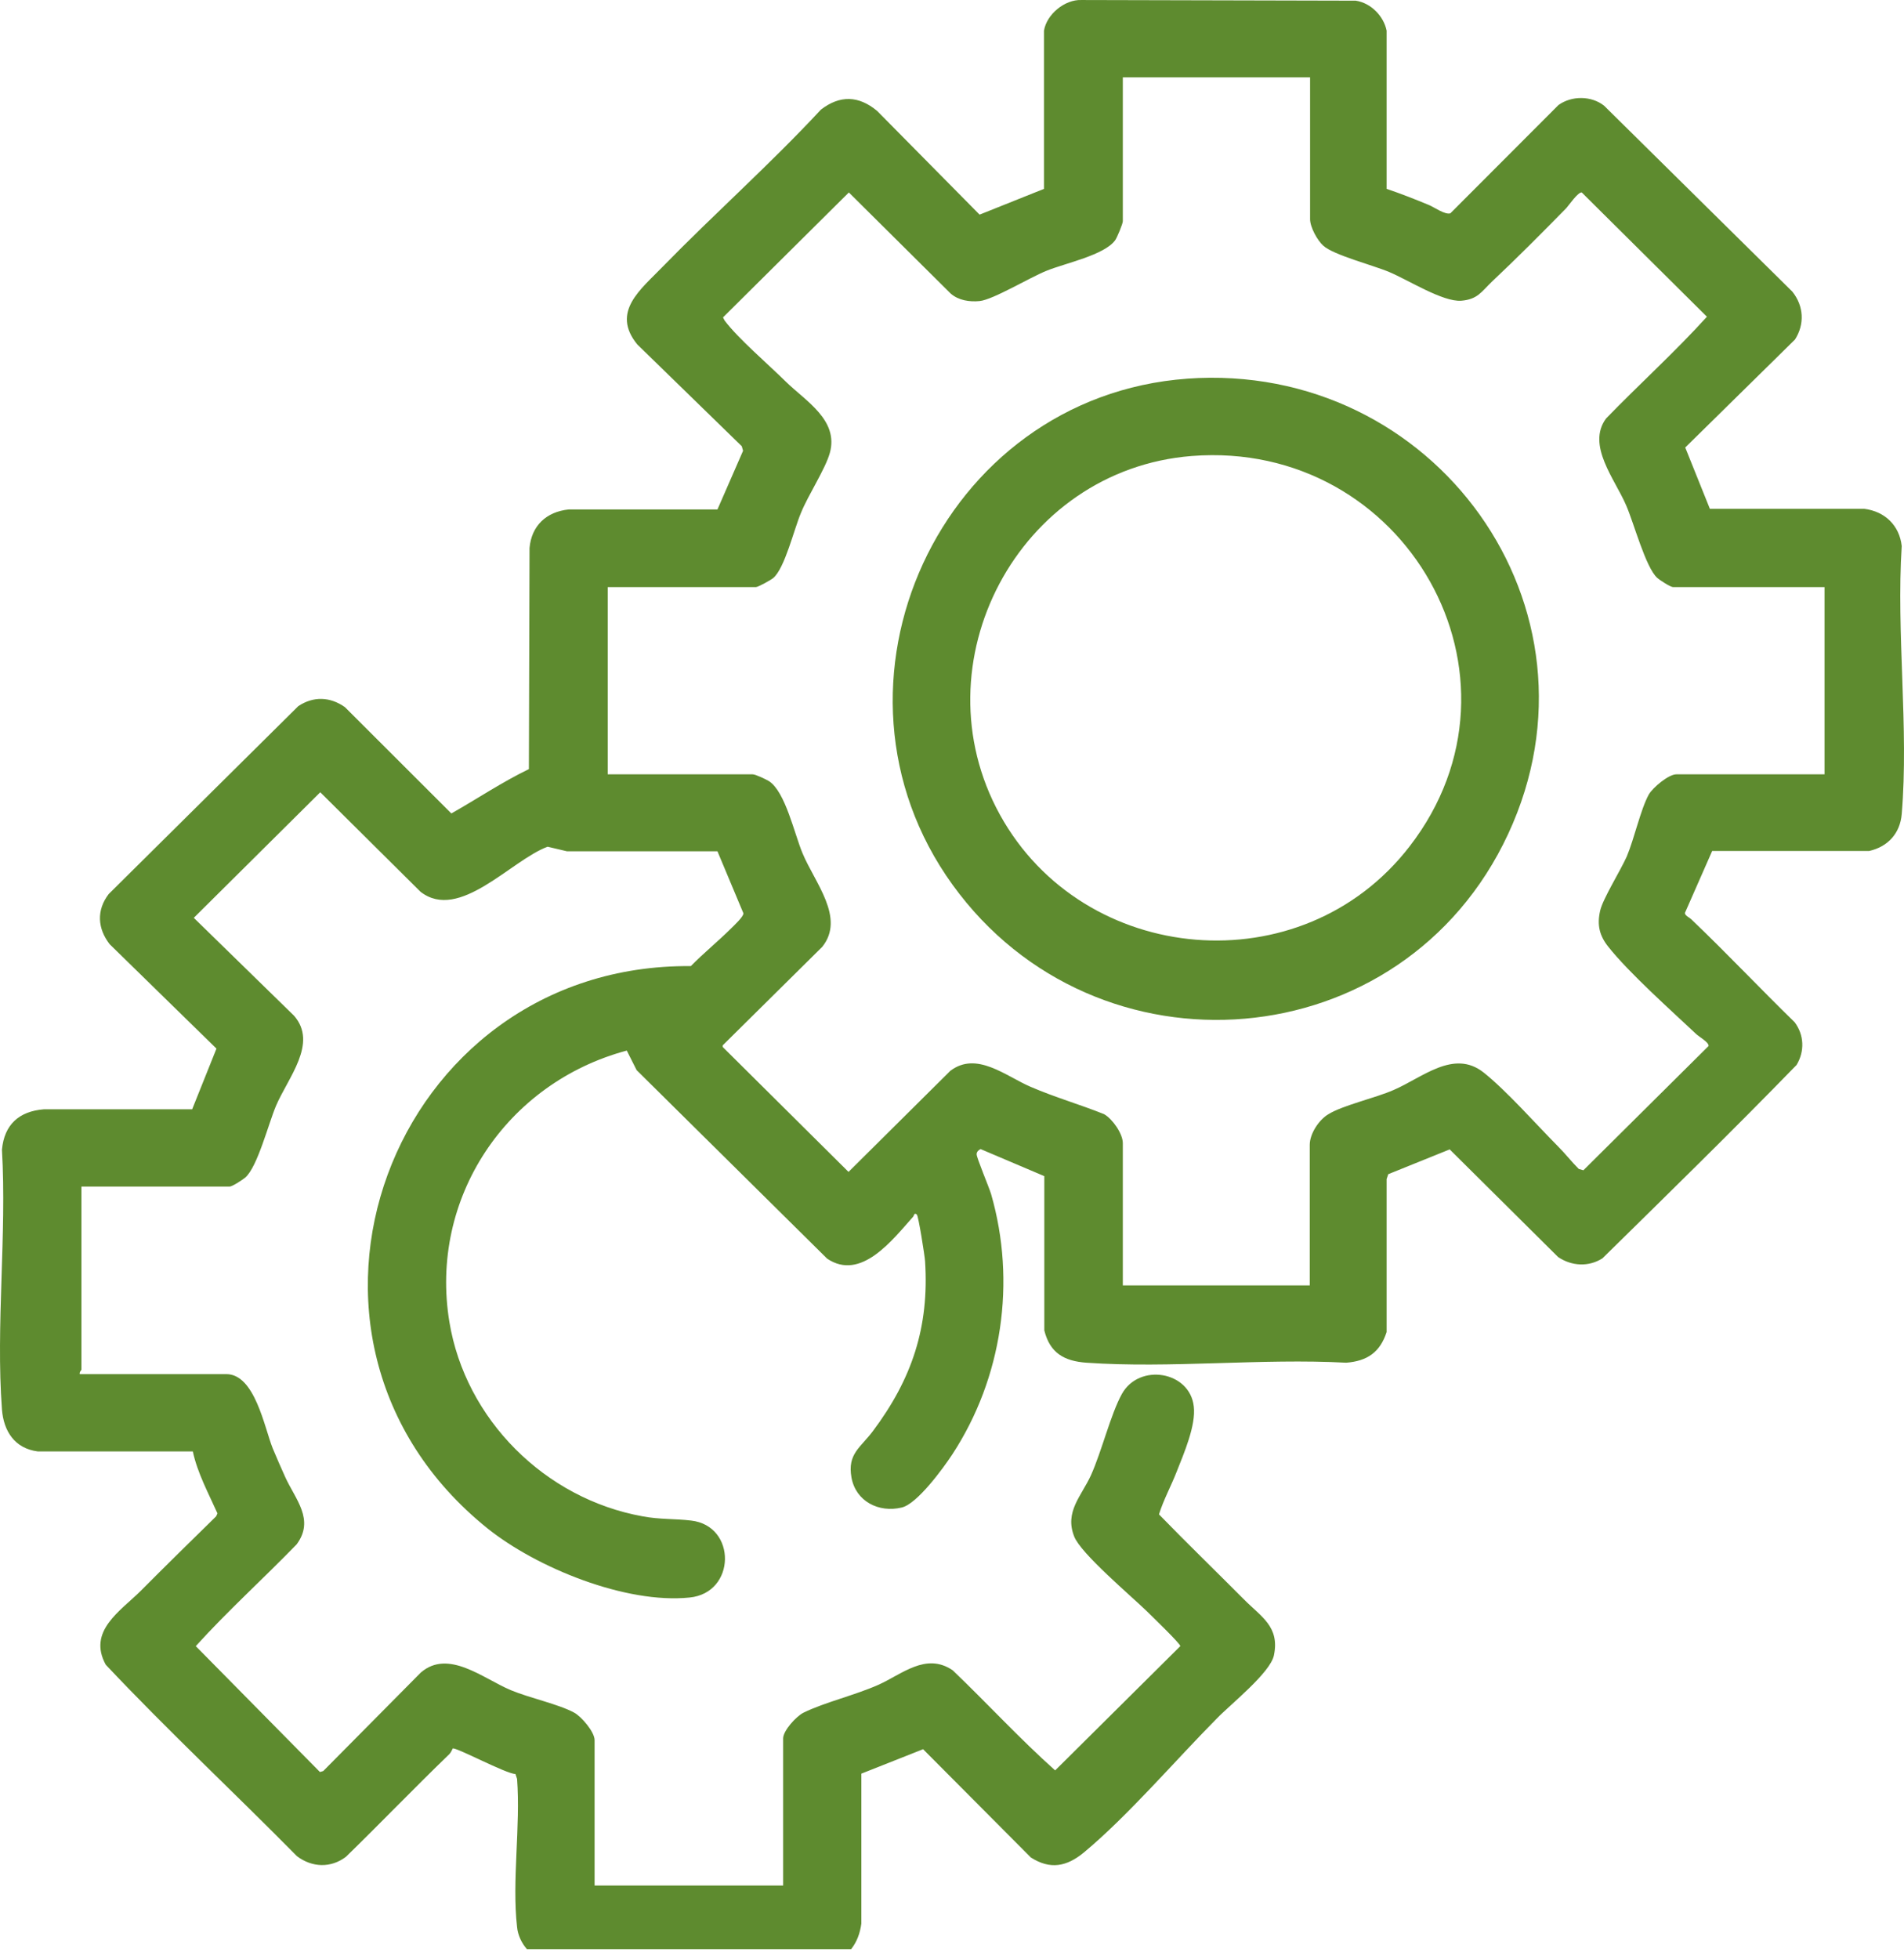<svg width="138" height="142" viewBox="0 0 138 142" fill="none" xmlns="http://www.w3.org/2000/svg">
<path d="M38.19 141.259C37.809 140.834 37.523 140.219 37.476 139.652C37.095 136.319 37.738 132.325 37.476 128.921L37.357 128.566C36.69 128.566 32.999 126.581 32.809 126.722C32.809 126.722 32.69 127.006 32.571 127.124C30.047 129.559 27.595 132.112 25.071 134.57C23.975 135.397 22.618 135.35 21.523 134.523C16.927 129.866 12.142 125.399 7.665 120.648C6.332 118.213 8.713 116.771 10.189 115.305C11.999 113.485 13.832 111.689 15.666 109.892L15.761 109.68C15.118 108.238 14.308 106.749 13.975 105.189H2.737C1.07 104.976 0.26 103.723 0.141 102.139C-0.311 96.088 0.499 89.446 0.141 83.324C0.308 81.504 1.38 80.535 3.189 80.393H13.928L15.689 75.996L7.951 68.432C7.07 67.298 6.975 65.974 7.88 64.792L21.618 51.177C22.713 50.444 23.928 50.491 24.999 51.248L32.714 58.953C34.595 57.89 36.38 56.684 38.333 55.739L38.38 39.713C38.523 38.105 39.595 37.089 41.214 36.923H52L53.857 32.669L53.762 32.338L46.19 24.963C44.261 22.599 46.452 20.968 48.023 19.337C51.785 15.484 55.833 11.891 59.5 7.944C60.881 6.88 62.238 6.927 63.572 8.038L71 15.555L75.667 13.688V2.223C75.858 1.042 77.167 -0.046 78.381 0.001L98.263 0.049C99.358 0.214 100.287 1.16 100.501 2.223V13.688C101.549 14.042 102.572 14.444 103.596 14.87C103.977 15.035 104.739 15.579 105.12 15.46L112.954 7.613C113.906 6.927 115.335 6.927 116.263 7.66L129.906 21.134C130.74 22.174 130.811 23.497 130.097 24.608L122.144 32.432L123.93 36.876H135.121C136.621 37.065 137.668 38.082 137.835 39.571C137.43 45.858 138.359 52.784 137.835 59.001C137.716 60.395 136.835 61.365 135.478 61.672H124.097L122.121 66.163C122.121 66.376 122.478 66.494 122.644 66.683C125.168 69.094 127.573 71.647 130.073 74.082C130.764 75.003 130.811 76.185 130.216 77.178C125.597 81.929 120.859 86.562 116.144 91.195C115.144 91.833 113.906 91.763 112.93 91.101L105.072 83.3L100.62 85.097L100.501 85.451V96.537C100.025 98.003 99.096 98.641 97.572 98.759C91.429 98.428 84.834 99.185 78.739 98.759C77.119 98.641 76.096 98.05 75.691 96.419V85.239L71.072 83.277C70.929 83.347 70.786 83.466 70.786 83.655C70.786 83.915 71.667 85.995 71.834 86.539C73.667 92.897 72.643 99.87 69.024 105.401C68.357 106.418 66.476 108.994 65.357 109.254C63.691 109.656 62.024 108.805 61.714 107.08C61.405 105.354 62.381 104.905 63.262 103.723C66.095 99.941 67.357 96.183 67.048 91.408C67.024 91.006 66.572 88.146 66.453 88.028C66.262 87.839 66.238 88.122 66.191 88.17C64.691 89.848 62.405 92.873 59.952 91.219L46.142 77.556L45.428 76.138C36.69 78.478 31.095 86.846 32.571 95.805C33.737 102.872 39.499 108.616 46.571 109.892C47.809 110.129 48.928 110.058 50.095 110.2C53.405 110.578 53.357 115.447 49.976 115.778C45.357 116.251 38.904 113.627 35.333 110.767C18.142 96.939 28.309 69.827 50.071 70.016C51 69.07 52.047 68.219 52.976 67.298C53.214 67.061 53.905 66.423 53.881 66.187L52 61.696H41.095L39.69 61.365C37.047 62.334 33.285 66.825 30.476 64.627L23.213 57.417L14.046 66.518L21.309 73.609C23.07 75.618 20.856 78.124 19.999 80.156C19.451 81.457 18.666 84.553 17.785 85.333C17.594 85.499 16.832 85.995 16.642 85.995H5.903V99.279C5.903 99.279 5.737 99.445 5.784 99.587H16.404C18.475 99.587 19.166 103.463 19.761 104.952C20.047 105.638 20.356 106.347 20.666 107.032C21.404 108.663 22.832 110.129 21.499 111.925C19.094 114.407 16.499 116.747 14.189 119.3L23.19 128.424L23.428 128.353L30.499 121.215C32.499 119.489 34.999 121.64 37.023 122.491C38.38 123.059 40.499 123.508 41.619 124.122C42.142 124.406 43.095 125.517 43.095 126.108V136.65H56.762V125.99C56.762 125.422 57.714 124.382 58.238 124.122C59.786 123.366 61.929 122.869 63.643 122.113C65.357 121.357 67.095 119.726 69.048 121.049C71.548 123.437 73.905 126.013 76.477 128.306L85.548 119.3C85.572 119.135 83.405 117.055 83.096 116.747C81.953 115.636 78.334 112.587 77.858 111.358C77.143 109.562 78.381 108.427 79.072 106.914C79.858 105.165 80.501 102.494 81.31 101.028C82.572 98.759 86.239 99.374 86.524 101.927C86.691 103.298 85.81 105.33 85.286 106.654C84.882 107.694 84.334 108.687 84.001 109.751C86.024 111.831 88.12 113.864 90.167 115.92C91.406 117.173 92.763 117.882 92.334 119.962C92.072 121.238 89.167 123.531 88.191 124.548C85.191 127.573 81.739 131.615 78.548 134.263C77.31 135.279 76.119 135.516 74.715 134.617L66.905 126.77L62.429 128.542V139.416C62.333 140.101 62.119 140.716 61.691 141.259H38.166H38.19ZM94.929 5.604H81.381V16.028C81.381 16.217 80.977 17.186 80.834 17.399C80.072 18.486 77.191 19.077 75.858 19.621C74.667 20.093 71.977 21.724 71 21.819C70.262 21.89 69.476 21.772 68.905 21.275L61.524 13.948L52.405 23.001C52.405 23.001 52.476 23.166 52.524 23.237C53.524 24.561 55.69 26.405 56.952 27.657C58.405 29.076 60.809 30.447 60.143 32.834C59.809 34.016 58.571 35.883 58.048 37.183C57.547 38.365 56.881 41.178 56.047 41.887C55.881 42.029 54.952 42.549 54.786 42.549H44.047V56.117H54.547C54.762 56.117 55.5 56.472 55.738 56.613C56.928 57.394 57.571 60.419 58.167 61.837C59.048 63.965 61.286 66.518 59.595 68.621L52.381 75.76V75.878L61.5 84.931L68.881 77.604C70.786 76.162 72.881 77.982 74.691 78.762C76.5 79.542 78.262 80.038 80.024 80.747C80.643 81.102 81.381 82.166 81.381 82.851V93.157H94.929V82.969C94.929 82.166 95.596 81.149 96.287 80.747C97.31 80.109 99.715 79.566 101.001 78.998C103.096 78.1 105.358 76.02 107.525 77.722C109.192 79.046 111.358 81.504 112.93 83.088C113.43 83.584 113.906 84.198 114.43 84.719L114.763 84.813L123.835 75.807C123.882 75.547 123.121 75.122 122.93 74.933C121.097 73.207 118.073 70.512 116.573 68.621C115.93 67.818 115.739 67.038 115.978 65.998C116.168 65.147 117.454 63.09 117.906 62.074C118.454 60.774 118.906 58.67 119.501 57.583C119.787 57.086 120.93 56.117 121.501 56.117H132.24V42.549H121.263C121.073 42.549 120.311 42.053 120.12 41.887C119.263 41.107 118.43 37.916 117.858 36.616C117.049 34.725 114.977 32.267 116.406 30.328C118.811 27.846 121.406 25.506 123.716 22.954L114.644 13.948C114.382 13.9 113.716 14.87 113.525 15.082C111.763 16.879 109.954 18.699 108.12 20.424C107.382 21.134 107.096 21.701 105.906 21.795C104.572 21.89 102.096 20.306 100.691 19.715C99.525 19.219 96.644 18.486 95.906 17.801C95.477 17.422 94.953 16.453 94.953 15.886V5.604H94.929Z" fill="#5E8B2F"/>
<path d="M86.023 27.445C103.976 26.145 116.929 44.062 109.309 60.443C101.69 76.824 79.451 78.525 69.046 64.13C58.57 49.64 68.142 28.745 86.047 27.445H86.023ZM86.38 33.047C73.785 34.04 66.427 48.08 72.475 59.048C78.523 70.016 94.357 71.458 102.166 61.341C111.666 49.049 101.857 31.841 86.38 33.047Z" fill="#5E8B2F"/>
</svg>
